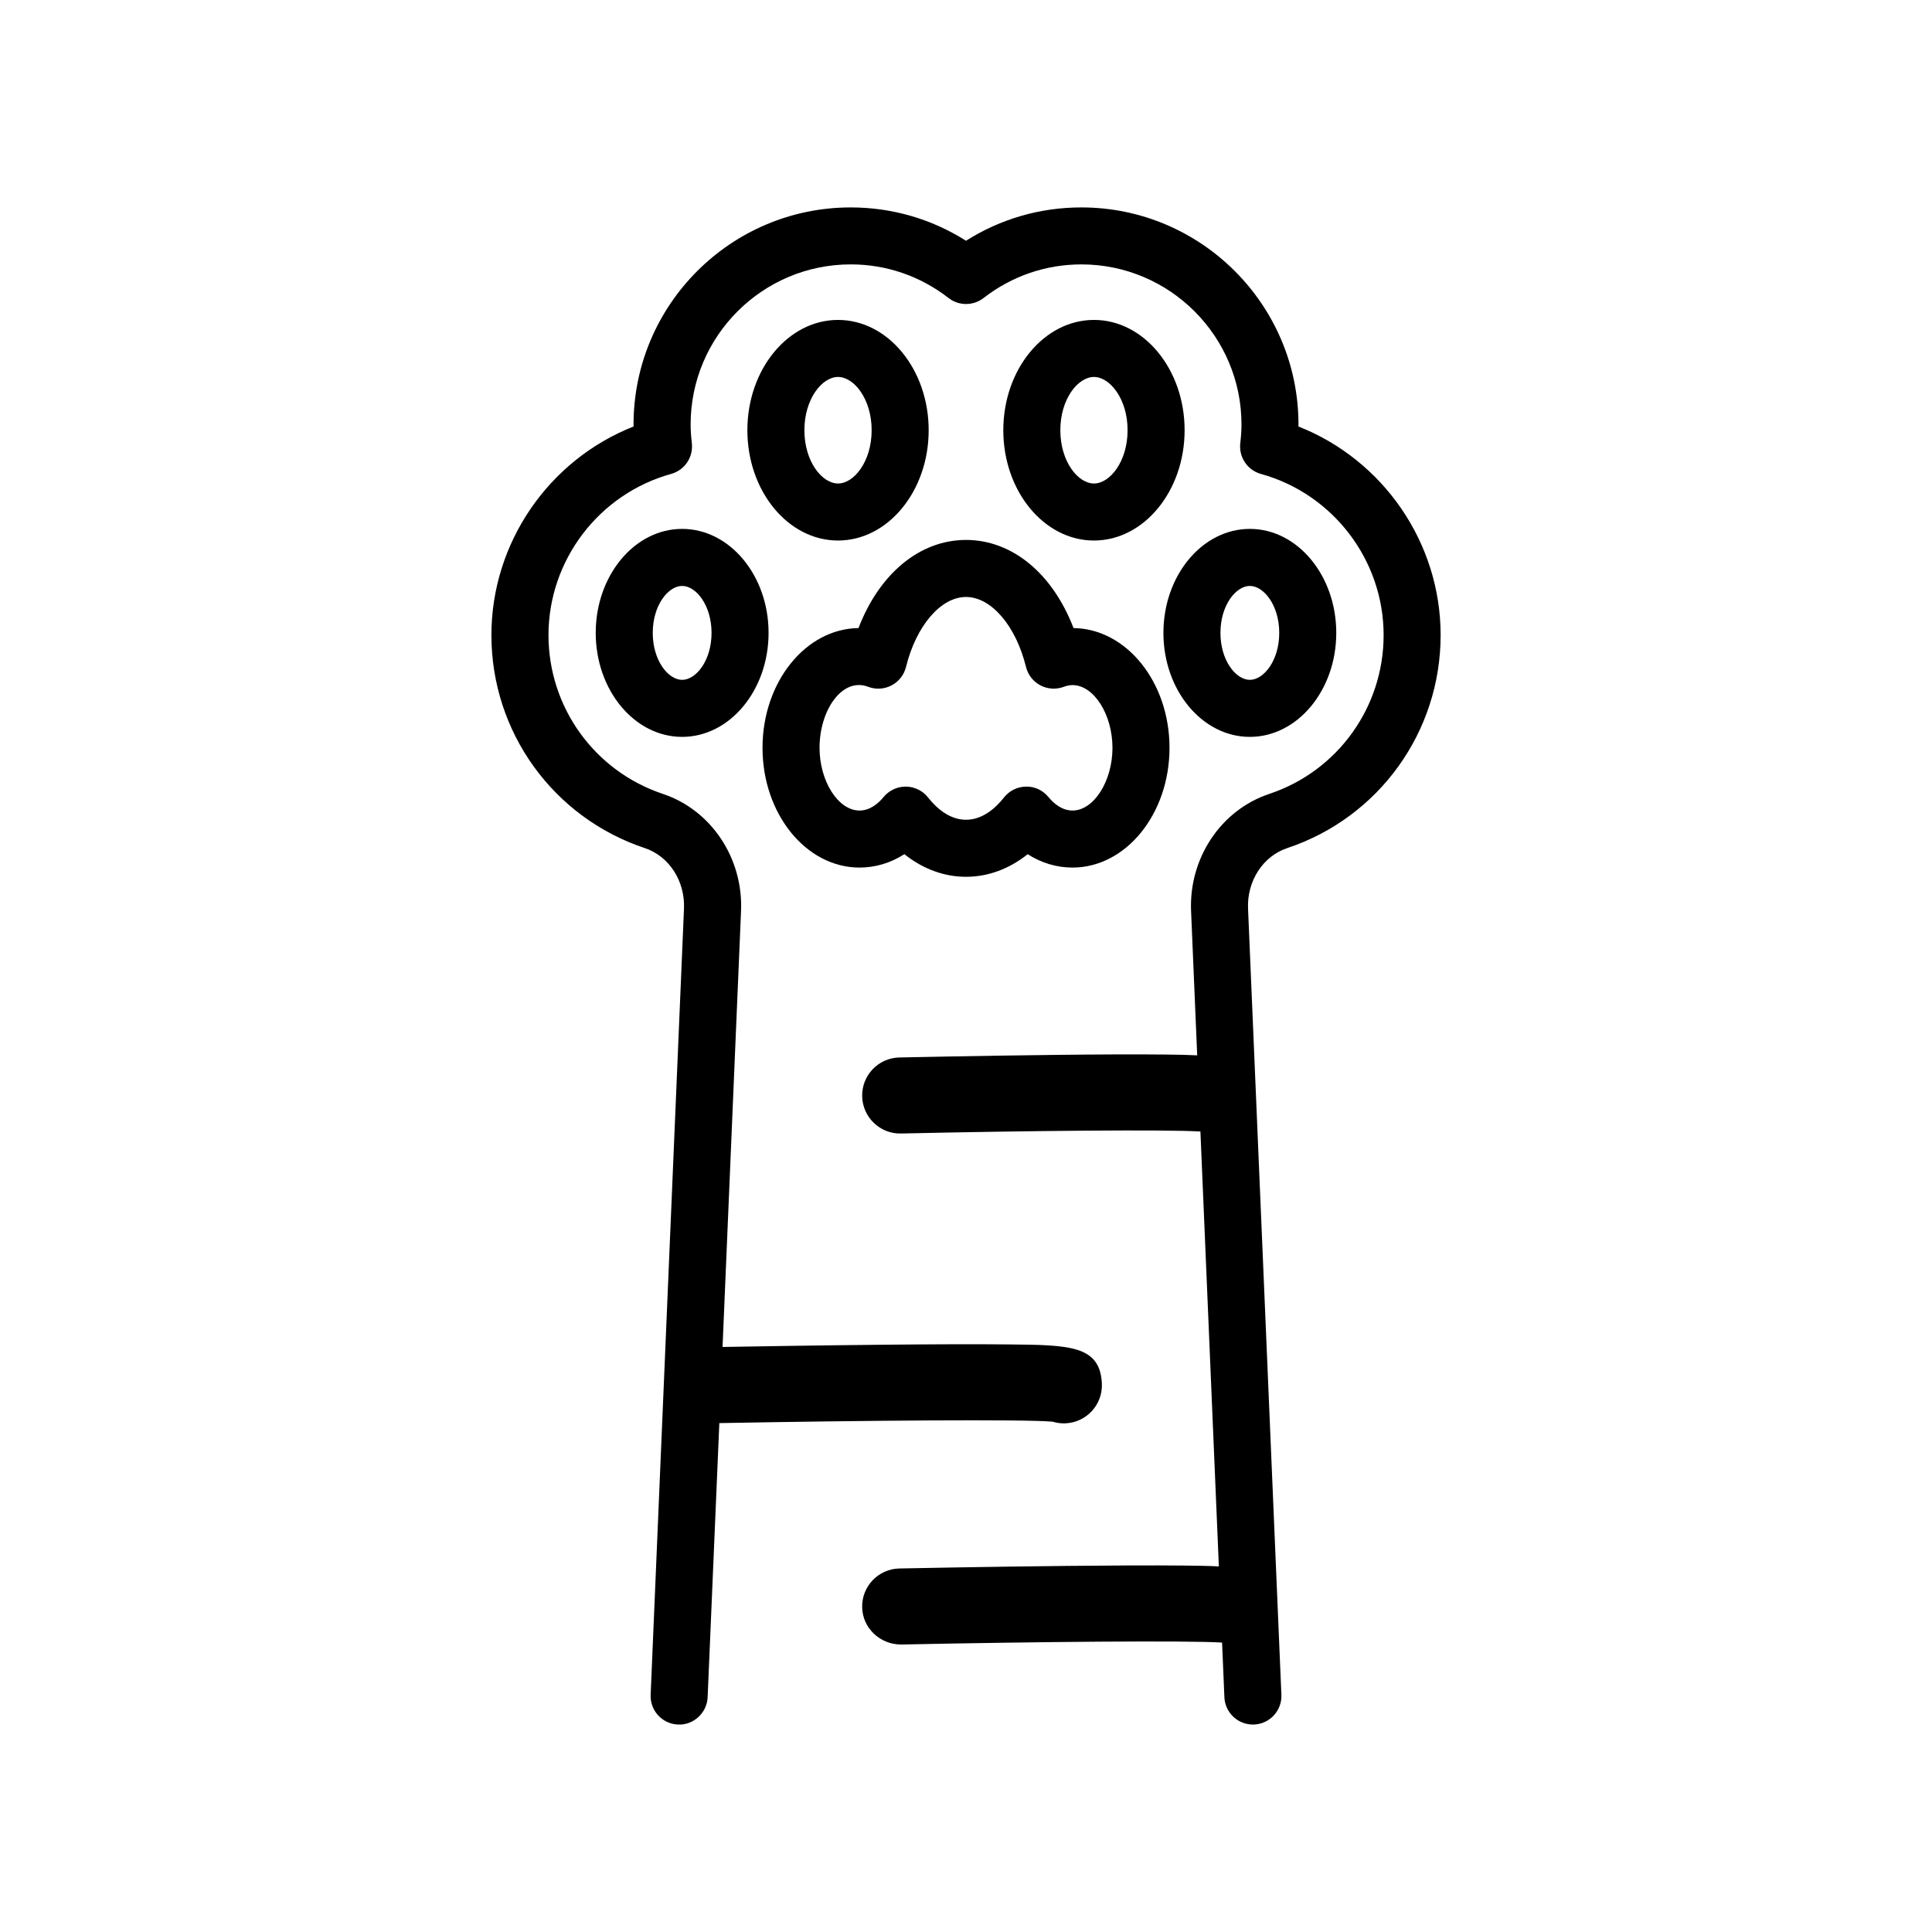<?xml version="1.0" encoding="UTF-8"?>
<!-- Uploaded to: ICON Repo, www.iconrepo.com, Generator: ICON Repo Mixer Tools -->
<svg fill="#000000" width="800px" height="800px" version="1.1" viewBox="144 144 512 512" xmlns="http://www.w3.org/2000/svg">
 <path d="m525.78 312.32c0 25.652-16.34 48.336-40.66 56.438-6.426 2.141-10.691 8.73-10.375 16.027l8.836 208.36c0.176 4.168-3.059 7.695-7.234 7.871-0.109 0.004-0.215 0.004-0.324 0.004-4.023 0-7.375-3.18-7.547-7.238l-0.012-0.32-0.602-14.164c-9.137-0.582-49.039-0.227-85.102 0.516-5.504-0.016-10.168-4.305-10.281-9.871-0.113-5.566 4.305-10.164 9.871-10.281 0 0 22.312-0.457 44.629-0.684 11.207-0.117 22.422-0.176 30.84-0.09 3.434 0.035 6.469 0.082 9.191 0.227l-4.887-115.25c-8.797-0.574-45.902-0.211-79.344 0.523-5.531 0.148-10.176-4.289-10.297-9.852-0.117-5.566 4.289-10.172 9.855-10.297 0 0 20.891-0.457 41.785-0.688 10.5-0.121 21-0.176 28.891-0.086 3.039 0.031 5.762 0.082 8.254 0.211l-1.621-38.266c-0.594-13.996 7.918-26.746 20.699-31.008 18.141-6.043 30.328-22.961 30.328-42.098 0-19.836-13.367-37.398-32.5-42.703-3.598-0.996-5.922-4.465-5.484-8.168 0.211-1.805 0.316-3.426 0.316-4.945 0-23.391-19.031-42.422-42.422-42.422-9.445 0-18.422 3.082-25.941 8.914-2.727 2.109-6.535 2.113-9.258-0.004-7.523-5.832-16.488-8.914-25.938-8.914-23.395 0-42.426 19.031-42.426 42.422 0 1.684 0.133 3.332 0.32 4.961 0.43 3.699-1.902 7.156-5.492 8.148-19.133 5.305-32.496 22.867-32.496 42.703 0 19.137 12.188 36.055 30.332 42.102 12.781 4.262 21.289 17.012 20.695 31.008l-4.898 115.55c8.188-0.145 25.43-0.43 42.727-0.594 11.969-0.117 23.941-0.176 32.914-0.082 16.277 0.152 24.441 0.23 24.879 10.41 0.242 5.559-4.074 10.258-9.633 10.5-0.148 0.004-0.297 0.012-0.441 0.012-1.031 0-2.031-0.156-2.977-0.449-7.773-0.672-49.887-0.328-88.324 0.379l-3.086 72.332-0.012 0.32c-0.176 4.168-3.789 7.453-7.871 7.234-4.172-0.176-7.41-3.703-7.234-7.871l8.836-208.36c0.316-7.301-3.949-13.891-10.371-16.031-24.32-8.105-40.664-30.785-40.664-56.438 0-24.512 15.211-46.43 37.672-55.293-0.004-0.176-0.004-0.348-0.004-0.523 0-31.727 25.809-57.535 57.539-57.535 10.941 0 21.406 3.039 30.566 8.832 9.172-5.797 19.633-8.832 30.574-8.832 31.723 0 57.535 25.809 57.535 57.535 0 0.176 0 0.348-0.004 0.523 22.461 8.859 37.676 30.781 37.676 55.293zm-178.1-0.598c0 15.195-10.277 27.559-22.906 27.559-12.629 0-22.902-12.363-22.902-27.559 0-15.195 10.273-27.559 22.902-27.559 12.629 0.004 22.906 12.363 22.906 27.559zm-15.113 0c0-7.332-4.109-12.441-7.793-12.441-3.684 0-7.789 5.109-7.789 12.441 0 7.332 4.102 12.445 7.789 12.445s7.793-5.113 7.793-12.445zm119.75 0c0-15.195 10.273-27.559 22.902-27.559s22.906 12.363 22.906 27.559c0 15.195-10.277 27.559-22.906 27.559s-22.902-12.363-22.902-27.559zm15.113 0c0 7.332 4.102 12.445 7.789 12.445 3.684 0 7.793-5.113 7.793-12.445 0-7.332-4.109-12.441-7.793-12.441-3.688 0-7.789 5.109-7.789 12.441zm-125.37-53.707c0-16.117 10.781-29.23 24.023-29.23 13.246 0 24.023 13.113 24.023 29.23s-10.781 29.23-24.023 29.23c-13.246 0-24.023-13.113-24.023-29.23zm15.113 0c0 8.32 4.695 14.117 8.91 14.117 4.215 0 8.91-5.797 8.91-14.117s-4.695-14.117-8.91-14.117c-4.215-0.004-8.91 5.797-8.91 14.117zm100.76 0c0 16.117-10.781 29.23-24.023 29.23-13.246 0-24.023-13.113-24.023-29.23s10.781-29.23 24.023-29.23c13.246-0.004 24.023 13.109 24.023 29.23zm-15.113 0c0-8.32-4.695-14.117-8.91-14.117s-8.91 5.797-8.91 14.117 4.695 14.117 8.91 14.117 8.91-5.801 8.91-14.117zm-96.746 84.164c0-17.387 11.387-31.555 25.438-31.734 5.512-14.395 16.211-23.355 28.492-23.355s22.977 8.961 28.488 23.355c14.051 0.18 25.438 14.348 25.438 31.734 0 17.5-11.531 31.738-25.707 31.738-4.207 0-8.262-1.23-11.875-3.547-4.891 3.902-10.508 5.992-16.34 5.992-5.832 0-11.449-2.09-16.34-5.996-3.621 2.32-7.676 3.551-11.883 3.551-14.18 0-25.711-14.238-25.711-31.738zm15.113 0c0 8.855 4.949 16.621 10.594 16.621 2.84 0 5.039-1.949 6.387-3.586 1.438-1.746 3.578-2.754 5.836-2.754h0.074c2.289 0.023 4.441 1.078 5.859 2.875 2.125 2.695 5.606 5.91 10.066 5.91 4.469 0 7.938-3.211 10.062-5.906 1.418-1.797 3.566-2.856 5.856-2.879 2.312-0.066 4.461 0.992 5.914 2.754 1.348 1.637 3.547 3.586 6.387 3.586 5.644 0 10.594-7.766 10.594-16.621 0-8.855-4.949-16.621-10.594-16.621-0.742 0-1.496 0.148-2.293 0.449-2.016 0.766-4.277 0.633-6.199-0.371-1.914-1.004-3.312-2.785-3.828-4.887-2.68-10.918-9.219-18.543-15.898-18.543-6.68 0-13.219 7.625-15.902 18.543-0.516 2.102-1.914 3.883-3.828 4.887-1.922 1.008-4.184 1.141-6.199 0.371-6.84-2.609-12.887 6.152-12.887 16.172z"/>
</svg>